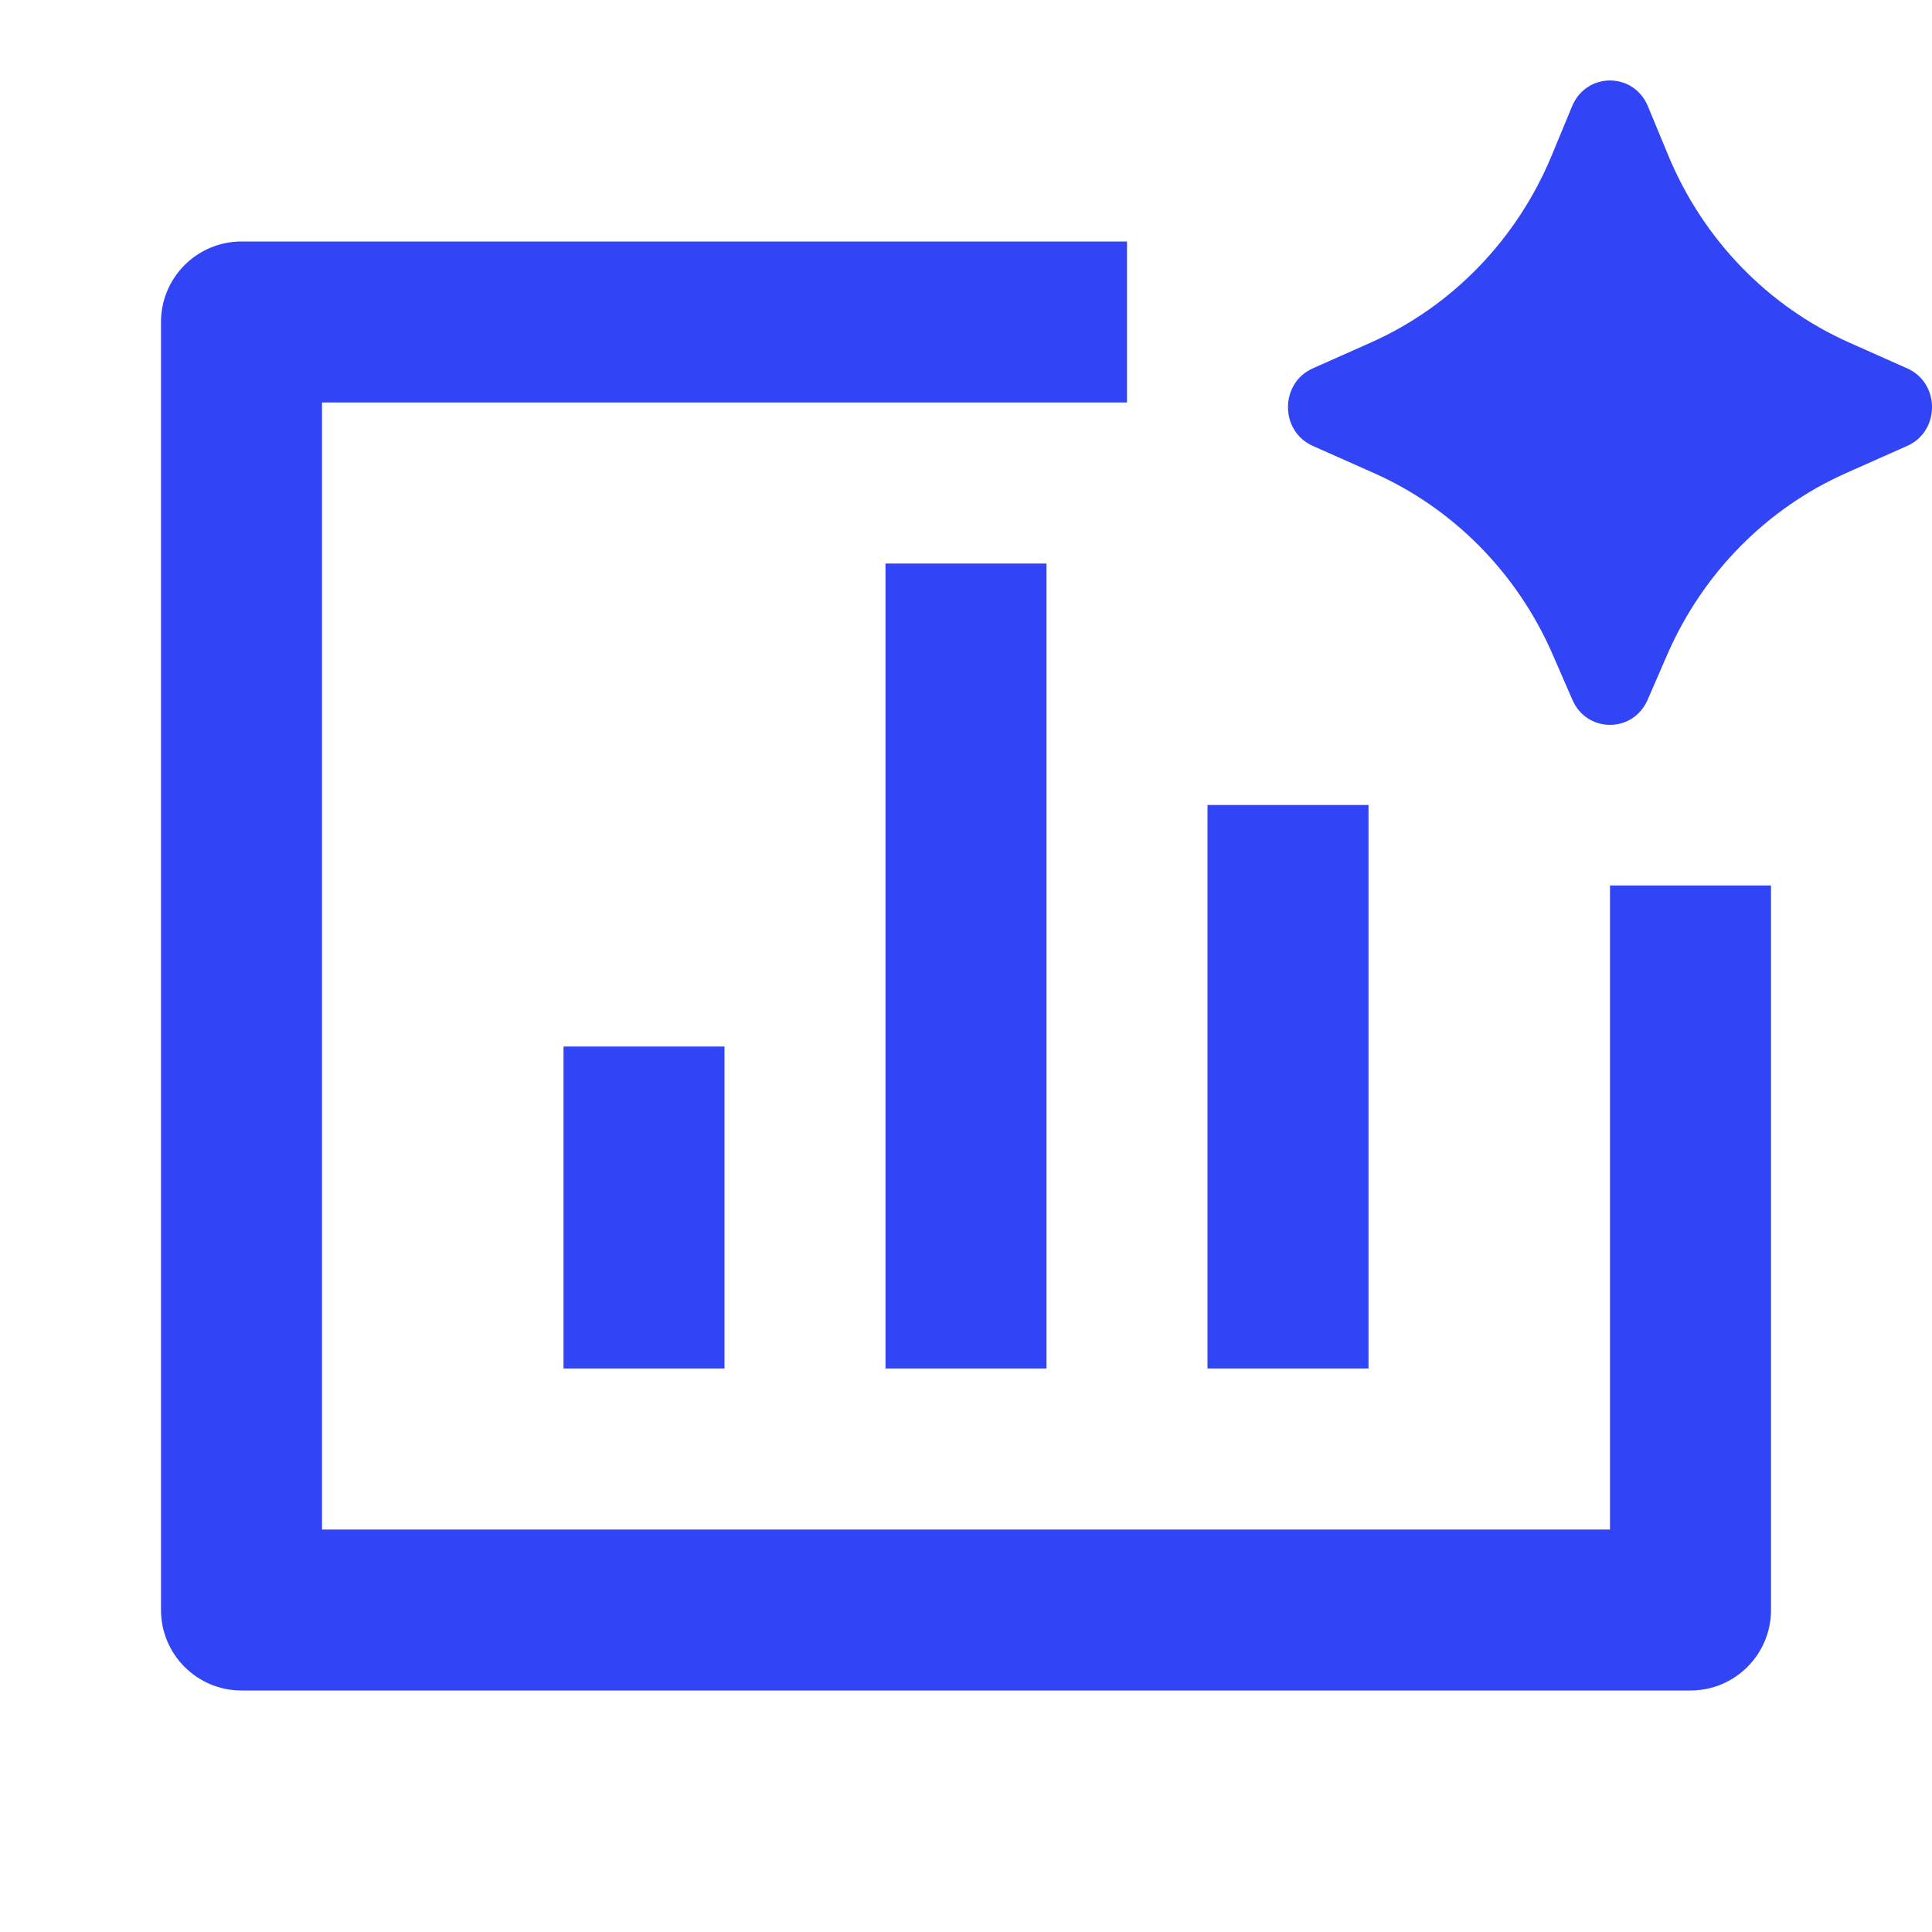 <svg viewBox="0 0 24 24" fill="#3145f7" xmlns="http://www.w3.org/2000/svg" width="100%" height="100%"><path d="M20.713 8.128L20.467 8.694C20.286 9.108 19.714 9.108 19.533 8.694L19.287 8.128C18.847 7.119 18.055 6.316 17.068 5.877L16.308 5.539C15.897 5.357 15.897 4.759 16.308 4.576L17.025 4.257C18.038 3.807 18.844 2.974 19.276 1.931L19.529 1.32C19.706 0.893 20.294 0.893 20.471 1.32L20.724 1.931C21.156 2.974 21.962 3.807 22.975 4.257L23.692 4.576C24.103 4.759 24.103 5.357 23.692 5.539L22.932 5.877C21.945 6.316 21.153 7.119 20.713 8.128ZM2 4C2 3.448 2.448 3 3 3H14V5H4V19H20V11H22V20C22 20.552 21.552 21 21 21H3C2.448 21 2 20.552 2 20V4ZM7 13H9V17H7V13ZM11 7H13V17H11V7ZM15 10H17V17H15V10Z"/></svg>